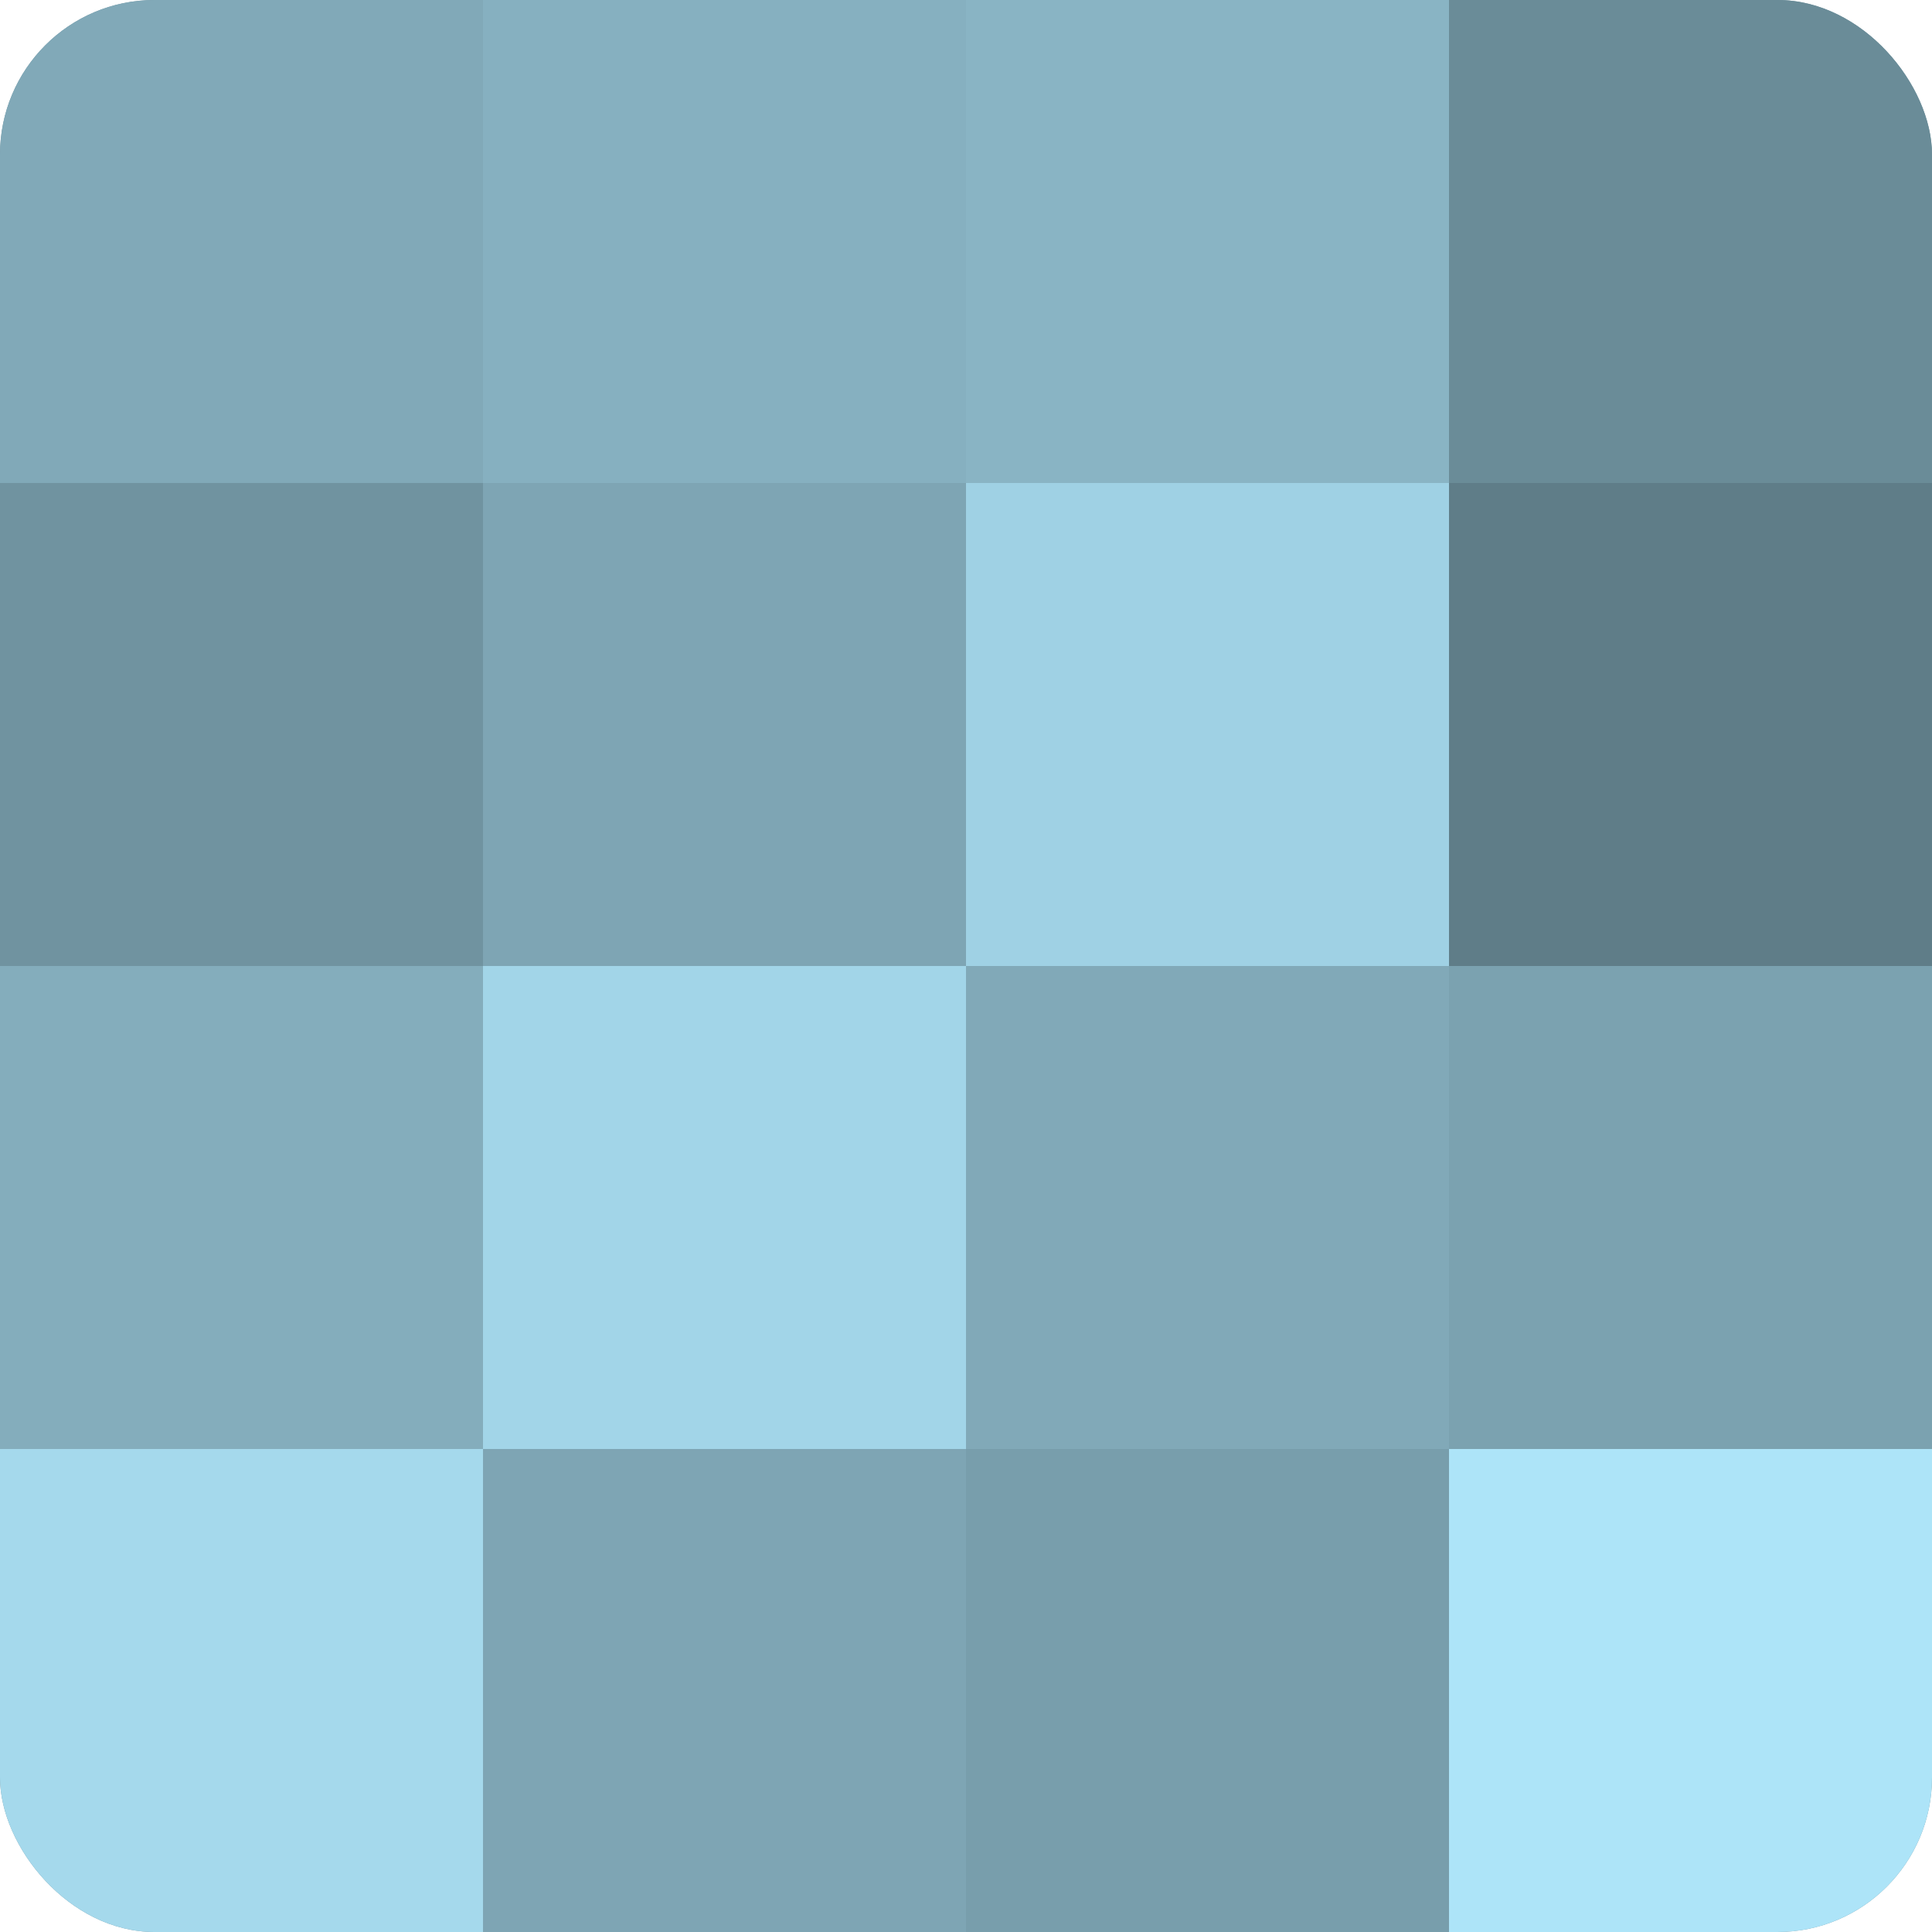 <?xml version="1.0" encoding="UTF-8"?>
<svg xmlns="http://www.w3.org/2000/svg" width="60" height="60" viewBox="0 0 100 100" preserveAspectRatio="xMidYMid meet"><defs><clipPath id="c" width="100" height="100"><rect width="100" height="100" rx="8" ry="8"/></clipPath></defs><g clip-path="url(#c)"><rect width="100" height="100" fill="#7093a0"/><rect width="25" height="25" fill="#81a9b8"/><rect y="25" width="25" height="25" fill="#7093a0"/><rect y="50" width="25" height="25" fill="#84adbc"/><rect y="75" width="25" height="25" fill="#a5d9ec"/><rect x="25" width="25" height="25" fill="#86b0c0"/><rect x="25" y="25" width="25" height="25" fill="#7ea5b4"/><rect x="25" y="50" width="25" height="25" fill="#a2d5e8"/><rect x="25" y="75" width="25" height="25" fill="#7ea5b4"/><rect x="50" width="25" height="25" fill="#89b4c4"/><rect x="50" y="25" width="25" height="25" fill="#9fd1e4"/><rect x="50" y="50" width="25" height="25" fill="#81a9b8"/><rect x="50" y="75" width="25" height="25" fill="#789eac"/><rect x="75" width="25" height="25" fill="#6a8c98"/><rect x="75" y="25" width="25" height="25" fill="#5f7d88"/><rect x="75" y="50" width="25" height="25" fill="#7ba2b0"/><rect x="75" y="75" width="25" height="25" fill="#ade4f8"/></g></svg>
